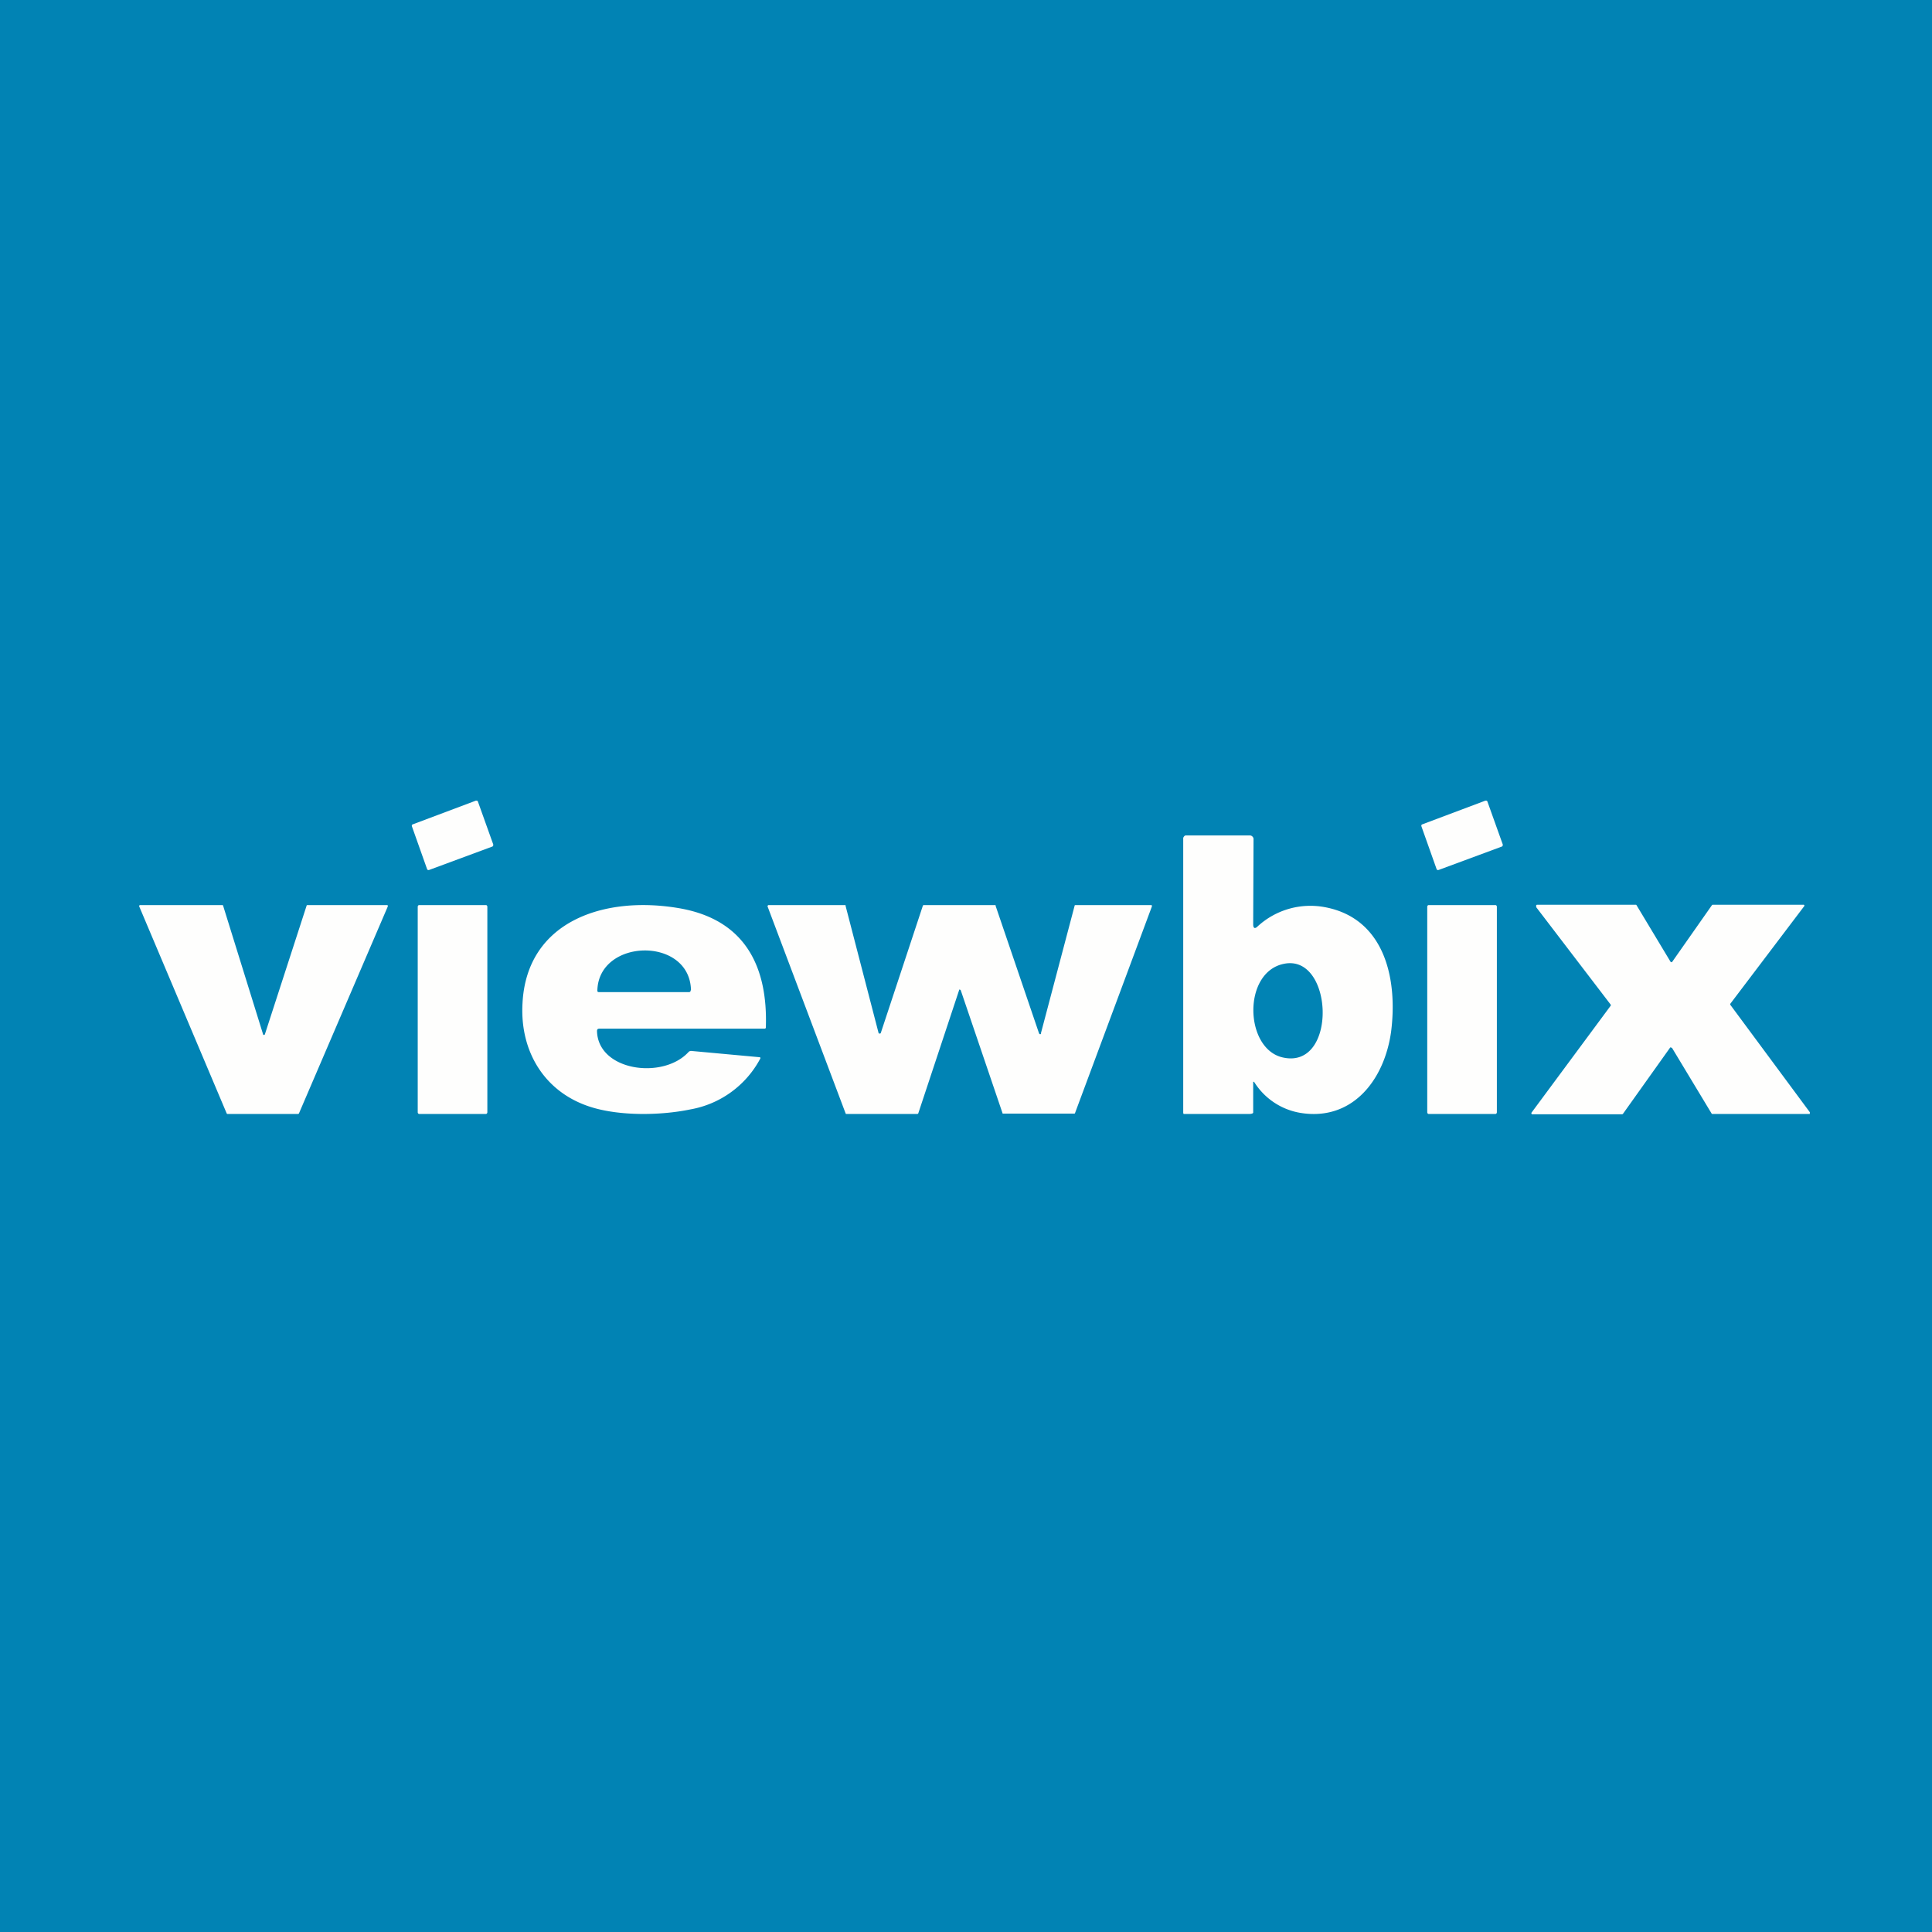 <?xml version="1.0" encoding="UTF-8"?>
<!-- generated by Finnhub -->
<svg viewBox="0 0 55.5 55.5" xmlns="http://www.w3.org/2000/svg">
<path d="M 0,0 H 55.5 V 55.5 H 0 Z" fill="rgb(1, 131, 180)"/>
<path d="M 33.99,30.885 V 24.07 C 34,24.04 34.03,24 34.06,24 H 35.91 C 35.96,24 36.01,24.05 36.01,24.1 L 36,26.55 C 36,26.67 36.05,26.69 36.13,26.61 A 2.24,2.24 0 0,1 38.06,26.06 C 39.77,26.38 40.16,28.11 39.96,29.65 C 39.76,31.05 38.83,32.21 37.36,31.97 A 1.94,1.94 0 0,1 36.04,31.1 C 36.02,31.07 36,31.06 36,31.1 V 31.96 C 36,31.99 35.93,32 35.9,32 H 34.04 L 34,32 L 33.99,31.97 V 30.9 Z M 36.87,27.69 C 35.7,27.94 35.75,30.09 36.82,30.37 C 38.44,30.78 38.32,27.37 36.87,27.69 Z M 17.15,29.62 C 17.18,30.77 19.05,31.02 19.78,30.22 A 0.1,0.1 0 0,1 19.86,30.19 L 21.82,30.37 C 21.84,30.37 21.85,30.39 21.84,30.41 A 2.83,2.83 0 0,1 19.83,31.87 C 18.96,32.05 17.79,32.06 16.97,31.8 C 15.64,31.38 14.93,30.2 15.01,28.82 C 15.13,26.46 17.36,25.72 19.51,26.09 C 21.43,26.42 22.06,27.8 22,29.52 C 22,29.54 21.98,29.55 21.96,29.55 H 17.22 C 17.17,29.55 17.15,29.57 17.15,29.62 Z M 19.85,28.45 C 19.82,26.89 17.19,26.95 17.16,28.46 C 17.16,28.49 17.18,28.5 17.2,28.5 H 19.8 L 19.83,28.49 L 19.84,28.45 Z M 7.61,29.71 L 8.81,26.01 A 0.03,0.03 0 0,1 8.83,26 H 11.13 A 0.03,0.03 0 0,1 11.14,26.02 V 26.04 L 8.59,31.98 A 0.03,0.03 0 0,1 8.56,32 H 6.53 A 0.03,0.03 0 0,1 6.51,31.98 L 4,26.04 A 0.03,0.03 0 0,1 4.02,26 H 6.4 L 6.41,26.02 L 7.56,29.72 A 0.03,0.03 0 0,0 7.59,29.73 A 0.03,0.03 0 0,0 7.61,29.71 Z M 11.86,23.68 L 13.67,23 C 13.7,23 13.72,23 13.73,23.03 L 14.17,24.26 C 14.17,24.28 14.17,24.31 14.14,24.32 L 12.33,24.99 C 12.3,25 12.28,24.99 12.27,24.97 L 11.83,23.73 C 11.83,23.71 11.83,23.69 11.86,23.68 Z M 12.04,26 H 13.96 C 13.98,26 14,26.02 14,26.05 V 31.95 C 14,31.98 13.98,32 13.96,32 H 12.04 C 12.02,32 12,31.98 12,31.95 V 26.05 C 12,26.02 12.02,26 12.04,26 Z M 40.86,23.68 L 42.67,23 C 42.7,23 42.72,23 42.73,23.03 L 43.17,24.26 C 43.17,24.28 43.17,24.31 43.14,24.32 L 41.33,24.99 C 41.3,25 41.28,24.99 41.27,24.97 L 40.83,23.73 C 40.83,23.71 40.83,23.69 40.86,23.68 Z M 41.04,26 H 42.96 C 42.98,26 43,26.02 43,26.05 V 31.95 C 43,31.98 42.98,32 42.96,32 H 41.04 C 41.02,32 41,31.98 41,31.95 V 26.05 C 41,26.02 41.02,26 41.04,26 Z M 29.9,29.69 L 30.87,26.02 V 26.01 L 30.89,26 H 33.08 A 0.03,0.03 0 0,1 33.09,26.02 V 26.04 L 30.88,31.98 L 30.87,31.99 H 28.8 V 31.98 L 27.6,28.45 A 0.03,0.03 0 0,0 27.57,28.43 H 27.55 V 28.45 L 26.38,31.98 A 0.03,0.03 0 0,1 26.35,32 H 24.3 L 24.29,31.98 L 22.05,26.04 V 26.02 L 22.07,26 H 24.29 V 26.02 L 25.24,29.68 A 0.03,0.03 0 0,0 25.27,29.69 A 0.03,0.03 0 0,0 25.3,29.68 L 26.51,26.02 A 0.03,0.03 0 0,1 26.54,26 H 28.6 V 26.02 L 29.85,29.69 L 29.86,29.7 A 0.03,0.03 0 0,0 29.91,29.69 Z M 48.03,27.64 L 49.18,26 A 0.03,0.03 0 0,1 49.2,25.99 H 51.8 A 0.03,0.03 0 0,1 51.83,26 A 0.03,0.03 0 0,1 51.83,26.03 L 49.71,28.83 A 0.03,0.03 0 0,0 49.71,28.87 L 51.99,31.95 A 0.03,0.03 0 0,1 51.99,31.97 V 32 H 49.18 L 49.17,31.99 L 48.03,30.1 H 48.02 L 48,30.09 A 0.03,0.03 0 0,0 47.98,30.09 L 46.62,32 L 46.6,32.01 H 44 V 32 L 43.99,31.98 V 31.97 L 46.27,28.89 A 0.03,0.03 0 0,0 46.27,28.86 L 44.13,26.06 V 26 L 44.15,25.99 H 47 L 47.01,26 L 47.99,27.63 L 48.01,27.64 H 48.03 V 27.63 Z" fill="rgb(254, 254, 253)"/>
</svg>
